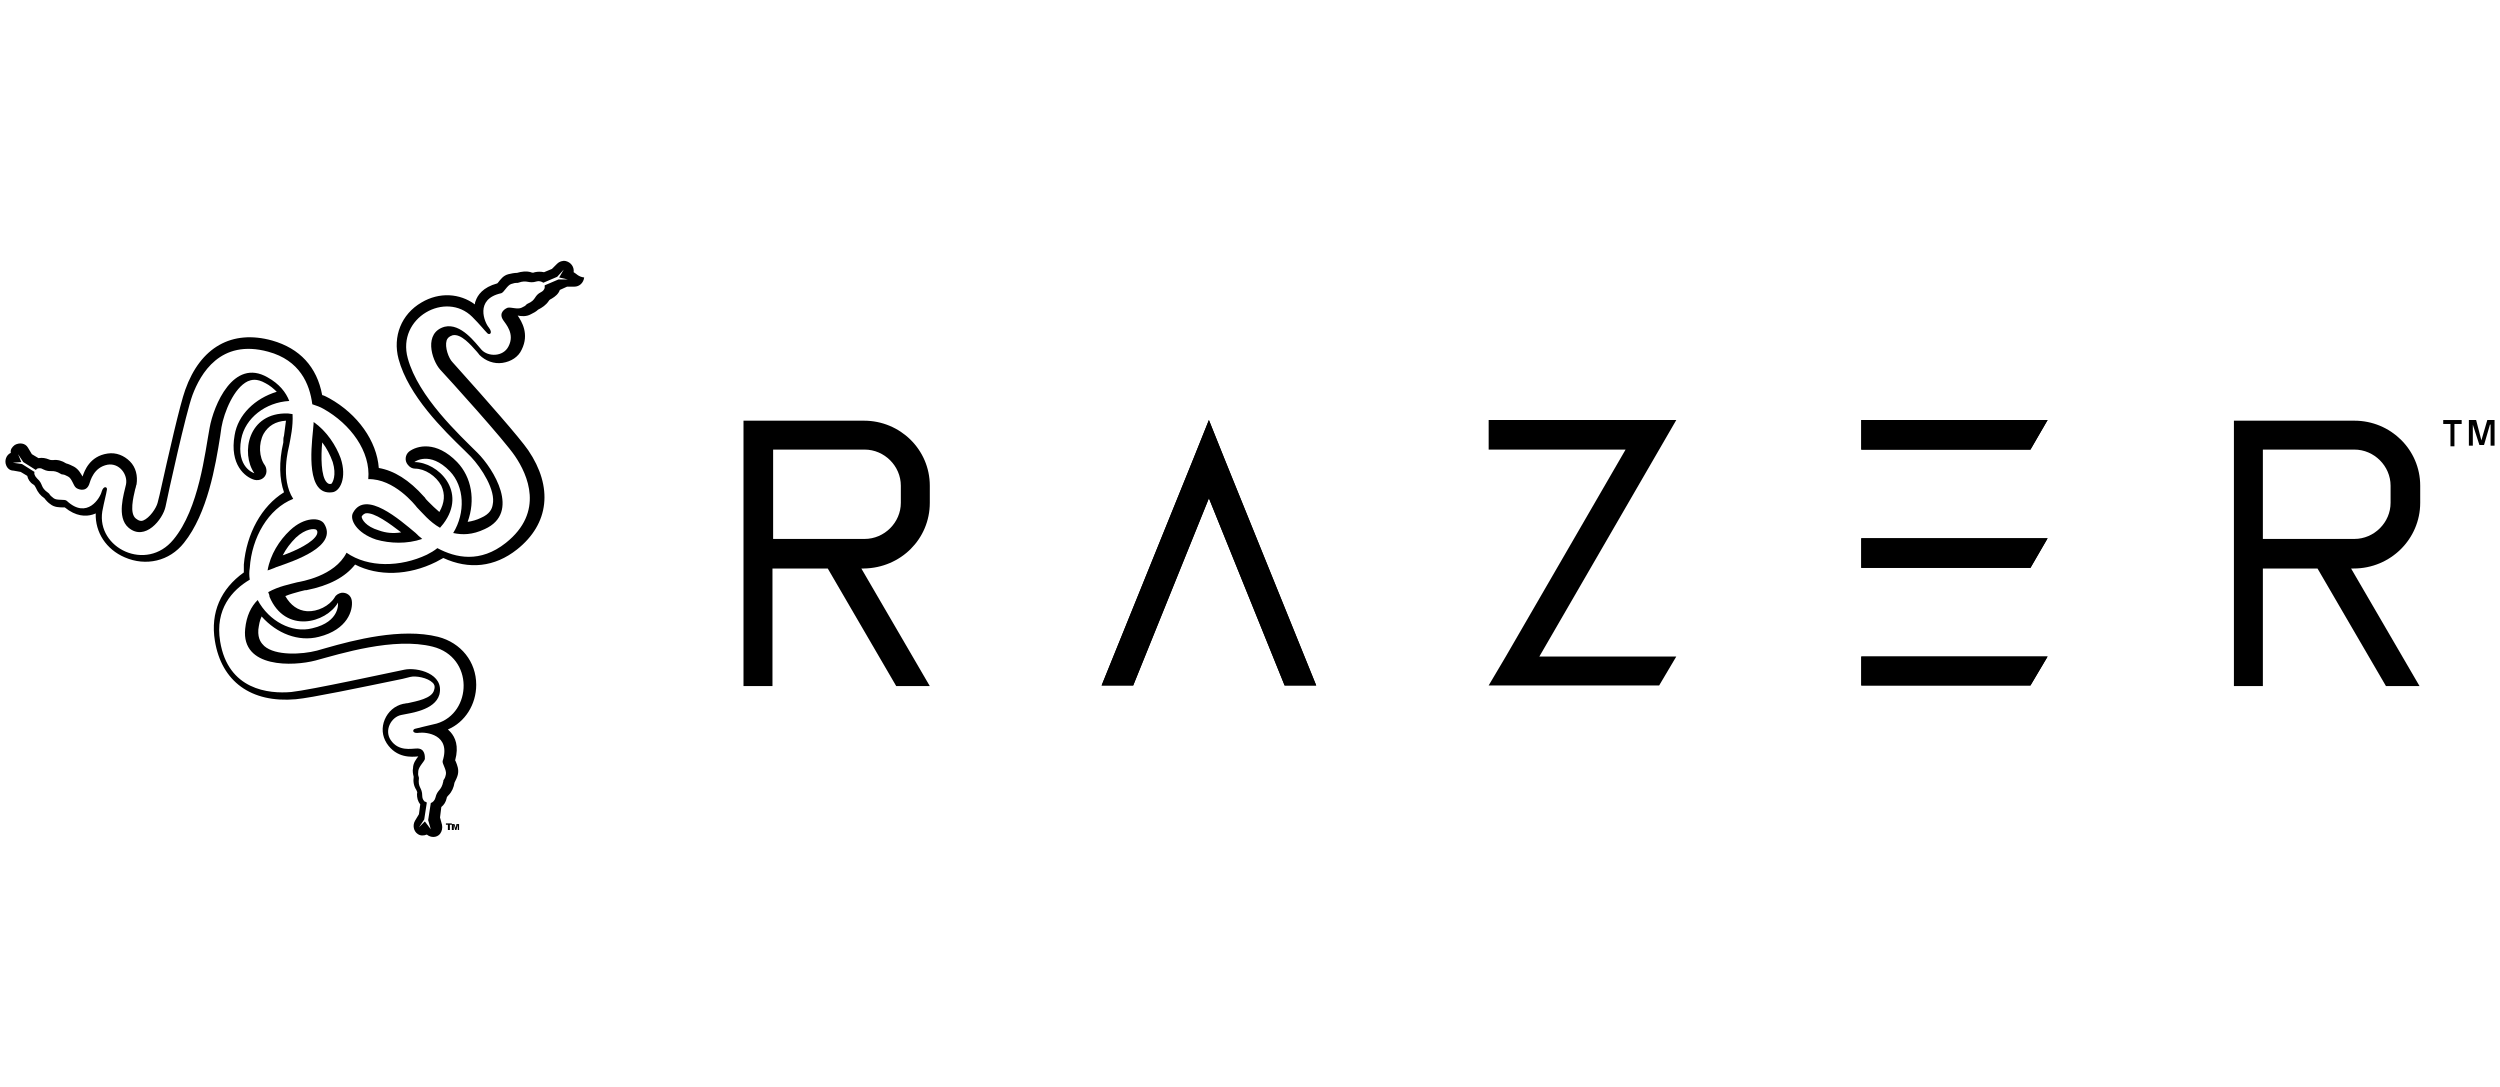 <svg width="230" height="100" viewBox="0 0 230 100" fill="none" xmlns="http://www.w3.org/2000/svg">
<g clip-path="url(#clip0_70_22139)">
<path d="M52.776 25.043C52.836 24.56 52.533 24.137 52.049 24.016C51.746 23.955 51.443 24.076 51.261 24.258L50.777 24.741L50.05 25.043C49.747 24.983 49.505 24.983 49.202 25.043C49.081 25.104 48.96 25.104 48.839 25.043C48.415 24.922 47.991 24.983 47.567 25.104C47.325 25.104 47.022 25.164 46.78 25.224C46.295 25.345 46.053 25.708 45.811 26.01L45.75 26.071C44.418 26.433 43.933 27.159 43.752 27.703C43.691 27.823 43.691 27.944 43.691 28.005C42.298 26.977 40.421 26.856 38.785 27.823C36.908 28.911 36.121 30.966 36.666 33.021C37.574 36.406 40.784 39.549 42.722 41.423L43.328 42.027C44.297 43.054 45.629 45.109 45.326 46.439C45.266 46.802 45.084 47.285 44.236 47.648C43.873 47.829 43.449 47.95 43.025 48.011C43.752 46.016 43.388 43.901 42.056 42.511C40.118 40.516 38.361 40.999 37.635 41.544C37.271 41.846 37.211 42.39 37.514 42.752C37.695 42.994 37.938 43.115 38.18 43.115C39.088 43.115 40.118 43.78 40.602 44.686C40.966 45.472 40.905 46.258 40.421 47.104C40.057 46.802 39.755 46.5 39.391 46.137C39.27 46.016 39.149 45.895 39.088 45.774L39.028 45.714C37.635 44.142 36.242 43.296 34.849 43.054C34.667 40.577 32.911 38.098 30.307 36.648C30.064 36.527 29.883 36.406 29.64 36.346C29.156 33.747 27.581 32.054 25.038 31.329C21.343 30.302 18.436 31.933 17.043 35.862C16.559 37.192 15.529 41.725 14.681 45.533L14.5 46.258C14.379 46.741 13.773 47.648 13.167 47.89C12.986 47.95 12.804 47.95 12.501 47.708C11.896 47.225 12.259 45.774 12.441 44.989C12.501 44.868 12.501 44.686 12.562 44.566C12.683 43.78 12.501 42.994 11.956 42.45C11.411 41.906 10.684 41.604 9.897 41.725C8.262 41.967 7.777 43.296 7.595 43.84C7.414 43.538 7.232 43.175 6.808 42.934C6.566 42.813 6.324 42.692 6.081 42.631C5.718 42.39 5.294 42.269 4.87 42.329C4.749 42.329 4.628 42.329 4.507 42.269C4.204 42.148 3.901 42.087 3.538 42.148L2.932 41.785L2.569 41.181C2.326 40.758 1.781 40.697 1.357 40.939C1.115 41.12 0.934 41.362 0.994 41.664C0.57 41.846 0.388 42.39 0.57 42.813C0.691 43.115 0.934 43.296 1.236 43.296L1.903 43.417L2.508 43.78C2.569 44.082 2.75 44.384 3.053 44.566C3.174 44.626 3.235 44.747 3.295 44.868C3.477 45.291 3.719 45.593 4.083 45.835C4.265 46.077 4.446 46.258 4.628 46.379C4.991 46.681 5.476 46.681 5.839 46.681H5.96C6.99 47.527 7.898 47.527 8.504 47.346C8.625 47.285 8.746 47.285 8.807 47.225C8.746 48.978 9.776 50.549 11.472 51.274C13.409 52.121 15.59 51.637 16.922 49.945C19.102 47.225 19.829 42.813 20.253 40.153L20.374 39.307C20.617 37.917 21.525 35.681 22.797 35.076C23.1 34.956 23.584 34.774 24.432 35.258C24.795 35.439 25.159 35.741 25.462 36.043C23.463 36.648 21.888 38.159 21.586 40.032C21.101 42.752 22.555 43.901 23.402 44.142C23.887 44.263 24.372 44.022 24.493 43.538C24.553 43.296 24.493 42.994 24.372 42.813C23.826 42.087 23.766 40.818 24.25 39.912C24.674 39.186 25.34 38.763 26.309 38.703C26.249 39.186 26.188 39.609 26.128 40.093C26.067 40.274 26.067 40.395 26.067 40.577C26.067 40.577 26.067 40.637 26.067 40.697C25.643 42.511 25.704 44.082 26.128 45.291C24.069 46.56 22.676 49.099 22.433 51.939C22.433 52.181 22.433 52.423 22.433 52.665C20.314 54.176 19.345 56.352 19.769 58.95C20.374 62.698 23.1 64.692 27.218 64.33C28.611 64.209 33.214 63.242 37.029 62.456L37.756 62.275C38.24 62.154 39.331 62.335 39.815 62.819C39.936 62.94 40.057 63.121 39.936 63.483C39.755 64.269 38.301 64.511 37.514 64.692C37.332 64.692 37.211 64.753 37.09 64.753C36.302 64.934 35.697 65.478 35.394 66.203C35.091 66.929 35.152 67.714 35.576 68.379C36.484 69.769 37.877 69.648 38.483 69.588C38.301 69.83 37.998 70.192 37.998 70.676C37.938 70.918 37.998 71.22 38.059 71.462C37.998 71.885 38.059 72.308 38.301 72.67C38.361 72.791 38.422 72.912 38.361 73.033C38.361 73.396 38.422 73.698 38.664 74L38.543 74.907L38.18 75.511C37.938 75.934 38.059 76.478 38.422 76.72C38.664 76.901 38.967 76.901 39.27 76.78C39.633 77.083 40.178 77.083 40.481 76.72C40.663 76.478 40.724 76.176 40.663 75.874L40.481 75.209L40.602 74.242C40.845 74.061 41.026 73.758 41.087 73.456C41.087 73.335 41.208 73.214 41.269 73.154C41.571 72.852 41.753 72.429 41.814 72.006C41.935 71.764 42.056 71.522 42.117 71.28C42.238 70.797 42.056 70.374 41.935 70.072L41.874 69.951C42.238 68.621 41.874 67.835 41.45 67.352C41.39 67.291 41.269 67.17 41.208 67.11C42.783 66.445 43.812 64.813 43.812 63C43.812 60.885 42.419 59.132 40.3 58.588C36.908 57.742 32.547 58.89 30.004 59.615L29.156 59.857C27.763 60.22 25.34 60.34 24.311 59.434C24.069 59.192 23.705 58.83 23.766 57.923C23.826 57.5 23.887 57.077 24.069 56.714C25.462 58.285 27.46 59.071 29.338 58.588C32.002 57.923 32.487 56.11 32.366 55.264C32.305 54.78 31.881 54.478 31.397 54.538C31.154 54.599 30.912 54.72 30.791 54.961C30.307 55.747 29.216 56.291 28.247 56.231C27.4 56.17 26.733 55.687 26.249 54.84C26.673 54.659 27.157 54.538 27.581 54.417C27.763 54.357 27.884 54.357 28.066 54.297H28.187C30.307 53.873 31.76 53.088 32.669 51.939C34.788 53.027 37.574 52.967 40.118 51.697C40.36 51.577 40.542 51.456 40.784 51.335C43.146 52.423 45.508 52.181 47.567 50.549C50.535 48.192 50.898 44.807 48.597 41.423C47.809 40.274 44.721 36.769 42.117 33.867L41.632 33.324C41.269 32.961 40.905 31.933 41.087 31.329C41.147 31.148 41.269 30.966 41.632 30.846C42.419 30.664 43.328 31.752 43.873 32.356C43.994 32.477 44.054 32.598 44.115 32.659C44.66 33.203 45.447 33.505 46.235 33.384C47.022 33.263 47.688 32.84 47.991 32.175C48.718 30.725 47.991 29.576 47.628 29.032C47.931 29.093 48.415 29.153 48.839 28.911C49.081 28.791 49.324 28.67 49.505 28.488C49.868 28.307 50.232 28.065 50.474 27.703C50.535 27.582 50.656 27.521 50.777 27.461C51.08 27.279 51.383 27.038 51.504 26.675L52.17 26.373H52.836C53.321 26.373 53.684 26.01 53.745 25.527C53.2 25.466 53.018 25.164 52.776 25.043ZM52.23 25.708H51.383L50.111 26.252C50.111 26.312 50.111 26.433 50.111 26.494C50.05 26.675 49.929 26.796 49.808 26.856C49.081 27.219 49.384 27.582 48.536 27.944C48.354 28.005 48.536 28.065 47.991 28.307C47.628 28.488 47.022 28.247 46.719 28.307C46.538 28.367 45.811 28.73 46.295 29.455C46.538 29.818 47.386 30.725 46.78 31.873C46.295 32.84 44.902 32.84 44.297 32.175C43.752 31.571 42.419 29.697 40.905 30.06C38.967 30.604 39.694 33.082 40.481 33.988C41.329 34.895 46.416 40.516 47.386 41.967C48.536 43.659 50.111 47.104 46.538 49.945C44.176 51.818 41.935 51.335 40.239 50.428C39.936 50.67 39.633 50.851 39.27 51.033C36.847 52.181 33.88 52.242 31.881 50.851C30.791 53.027 27.642 53.511 27.339 53.571C26.673 53.752 25.643 53.934 24.674 54.478C24.735 54.599 24.795 54.78 24.795 54.901C26.249 58.346 30.004 57.319 31.094 55.445C31.094 55.445 31.336 57.198 28.732 57.802C26.855 58.286 24.735 57.137 23.705 55.203C23.1 55.807 22.676 56.654 22.555 57.862C22.191 61.489 26.976 61.308 29.035 60.764C31.276 60.159 36.242 58.588 39.815 59.494C43.63 60.461 43.449 65.599 40.178 66.566C39.209 66.808 38.604 66.929 38.18 67.049C37.938 67.11 37.877 67.533 38.604 67.412C39.149 67.352 41.511 67.533 40.724 70.011C40.663 70.253 41.087 70.797 41.026 71.22C40.905 71.824 40.784 71.643 40.784 71.885C40.602 72.791 40.239 72.61 40.057 73.396C39.997 73.638 39.815 73.819 39.633 73.879L39.391 75.451L39.633 76.297L39.088 75.572L38.543 76.115L39.028 75.39L39.27 73.819C39.209 73.819 39.209 73.819 39.149 73.758H39.088L39.028 73.698C38.907 73.577 38.846 73.396 38.846 73.214C38.846 72.429 38.422 72.489 38.543 71.582C38.543 71.401 38.422 71.462 38.483 70.918C38.543 70.495 39.028 70.072 39.088 69.83C39.088 69.648 39.149 68.802 38.301 68.863C37.877 68.863 36.666 69.165 35.939 68.077C35.333 67.17 36 65.962 36.908 65.78C37.756 65.599 39.997 65.357 40.421 63.907C40.905 61.972 38.361 61.368 37.211 61.61C36 61.852 28.55 63.483 26.794 63.665C24.735 63.846 20.98 63.483 20.253 59.011C19.769 56.049 21.343 54.297 22.979 53.329C22.918 52.967 22.918 52.604 22.979 52.242C23.16 49.461 24.674 46.802 26.976 45.895C25.764 44.022 26.552 41.241 26.612 40.939C26.733 40.274 26.976 39.247 26.915 38.098C26.794 38.098 26.612 38.038 26.491 38.038C22.797 37.917 22.131 41.725 23.402 43.538C23.402 43.538 21.707 43.054 22.191 40.395C22.555 38.461 24.432 37.011 26.612 36.89C26.309 36.104 25.704 35.318 24.614 34.714C21.464 32.901 19.648 37.313 19.284 39.368C18.86 41.604 18.315 46.802 15.953 49.643C13.47 52.665 8.867 50.428 9.412 47.044C9.594 46.077 9.776 45.472 9.836 45.049C9.897 44.807 9.533 44.626 9.352 45.23C9.231 45.774 8.019 47.829 6.142 46.077C5.96 45.895 5.234 46.077 4.931 45.835C4.446 45.472 4.628 45.472 4.446 45.351C3.659 44.807 4.022 44.566 3.417 44.022C3.174 43.78 3.114 43.538 3.174 43.417L2.024 42.692L1.176 42.571L1.963 42.511L1.66 41.785L2.145 42.511L3.295 43.236C3.356 43.175 3.356 43.175 3.417 43.115C3.598 43.054 3.78 43.054 3.962 43.175C4.688 43.538 4.81 43.115 5.597 43.599C5.779 43.719 5.718 43.538 6.263 43.84C6.626 44.022 6.748 44.686 6.99 44.868C7.111 44.989 7.898 45.351 8.201 44.566C8.322 44.203 8.625 42.994 9.897 42.752C10.987 42.571 11.774 43.659 11.593 44.566C11.411 45.412 10.684 47.588 11.835 48.555C13.349 49.824 14.984 47.769 15.226 46.62C15.469 45.412 17.104 37.977 17.709 36.346C18.436 34.411 20.253 31.148 24.674 32.356C27.581 33.142 28.49 35.318 28.732 37.192C29.095 37.313 29.459 37.434 29.762 37.615C32.245 39.005 34.122 41.544 33.88 44.082C36.242 44.022 38.18 46.439 38.361 46.681C38.846 47.164 39.512 48.011 40.481 48.555C40.602 48.434 40.663 48.313 40.784 48.192C43.025 45.23 40.3 42.511 38.119 42.511C38.119 42.511 39.512 41.423 41.39 43.357C42.722 44.747 42.843 47.164 41.693 49.038C42.54 49.219 43.449 49.219 44.599 48.675C47.931 47.164 45.387 43.115 43.933 41.664C42.298 40.032 38.483 36.527 37.514 32.961C36.484 29.214 41.026 26.736 43.449 29.153C44.176 29.878 44.539 30.362 44.842 30.664C45.023 30.846 45.387 30.664 44.963 30.12C44.6 29.697 43.63 27.521 46.114 26.977C46.356 26.917 46.659 26.252 47.022 26.131C47.567 25.95 47.507 26.071 47.688 26.01C48.536 25.708 48.597 26.131 49.384 25.889C49.566 25.829 49.808 25.889 49.99 26.01L51.261 25.466L51.867 24.802L51.443 25.527L52.23 25.708Z" fill="black"/>
<path d="M28.855 38.824C28.855 39.126 28.795 39.429 28.795 39.61C28.613 41.423 28.189 45.594 30.551 45.291C31.278 45.231 31.944 43.962 31.338 42.148C30.915 41 30.067 39.67 28.855 38.824ZM30.491 44.506C30.309 44.566 30.188 44.506 30.067 44.385C29.522 43.841 29.522 41.967 29.643 40.698C30.067 41.242 30.369 41.846 30.612 42.511C30.975 43.72 30.612 44.385 30.491 44.506Z" fill="black"/>
<path d="M32.486 47.163C32.123 47.768 32.789 49.037 34.606 49.642C35.878 50.004 37.452 50.065 38.845 49.581C38.603 49.4 38.421 49.218 38.24 49.037C36.786 47.828 33.637 45.048 32.486 47.163ZM34.848 48.795C33.637 48.433 33.273 47.768 33.273 47.526C33.334 47.405 33.455 47.284 33.637 47.224C34.424 47.103 35.878 48.191 36.907 48.977C36.181 49.097 35.514 49.037 34.848 48.795Z" fill="black"/>
<path d="M26.676 48.795C25.707 49.702 24.859 51.032 24.617 52.482C24.92 52.361 25.162 52.301 25.404 52.18C27.161 51.576 31.097 50.246 29.826 48.191C29.462 47.587 28.009 47.526 26.676 48.795ZM29.159 49.158C28.857 49.883 27.221 50.669 26.01 51.092C26.313 50.488 26.737 49.944 27.221 49.46C28.13 48.614 28.917 48.614 29.099 48.735C29.22 48.856 29.22 48.977 29.159 49.158Z" fill="black"/>
<path d="M41.205 76.358H41.387V75.875H41.569V75.754H41.023V75.875H41.205V76.358ZM41.569 76.358V75.814H41.811L41.932 76.177L41.992 75.814H42.235V76.358H42.114V75.875L41.992 76.358H41.871L41.75 75.875V76.358H41.569Z" fill="black"/>
<path d="M188.378 38.643H171.238V41.362H186.803L188.378 38.643Z" fill="black"/>
<path d="M188.378 49.522H171.238V52.241H186.803L188.378 49.522Z" fill="black"/>
<path d="M188.378 60.4H171.238V63.06H186.803L188.378 60.4Z" fill="black"/>
<path d="M222.659 46.258V44.687C222.659 41.362 219.934 38.703 216.603 38.703H205.52V63.121H208.184V52.302H213.211L219.51 63.121H222.598L216.3 52.302H216.542C219.934 52.302 222.659 49.582 222.659 46.258ZM208.184 41.362H216.603C218.419 41.362 219.934 42.873 219.934 44.687V46.258C219.934 48.071 218.419 49.582 216.603 49.582H208.184V41.362Z" fill="black"/>
<path d="M85.542 46.258V44.687C85.542 41.362 82.816 38.703 79.485 38.703H68.402V63.121H71.067V52.302H76.154L82.453 63.121H85.542L79.243 52.302H79.485C82.877 52.242 85.542 49.582 85.542 46.258ZM71.128 41.362H79.546C81.363 41.362 82.877 42.873 82.877 44.687V46.258C82.877 48.071 81.363 49.582 79.546 49.582H71.128V41.362Z" fill="black"/>
<path d="M104.255 63.061L111.219 45.835L118.184 63.061H121.091L112.673 42.269L111.219 38.643L109.766 42.269L101.348 63.061H104.255Z" fill="black"/>
<path d="M224.777 38.643H226.473V39.005H225.807V41.06H225.444V39.005H224.777V38.643Z" fill="black"/>
<path d="M227.137 38.643H227.803L228.287 40.516L228.832 38.643H229.499V41H229.135V39.066H229.075L228.53 40.939H228.106L227.5 39.066V41H227.137V38.643Z" fill="black"/>
<path d="M154.218 60.401H141.62L152.643 41.362L154.218 38.643H151.068H136.957V41.362H149.554L138.532 60.401L136.957 63.061H140.046H152.643L154.218 60.401Z" fill="black"/>
<path d="M188.378 38.643H171.238V41.362H186.803L188.378 38.643Z" fill="black"/>
<path d="M188.378 49.522H171.238V52.241H186.803L188.378 49.522Z" fill="black"/>
<path d="M188.378 60.4H171.238V63.06H186.803L188.378 60.4Z" fill="black"/>
<path d="M104.255 63.061L111.219 45.835L118.184 63.061H121.091L112.673 42.269L111.219 38.643L109.766 42.269L101.348 63.061H104.255Z" fill="black"/>
</g>
<defs>
<clipPath id="clip0_70_22139">
<rect width="229" height="100" fill="white" transform="translate(0.5)"/>
</clipPath>
</defs>
</svg>

